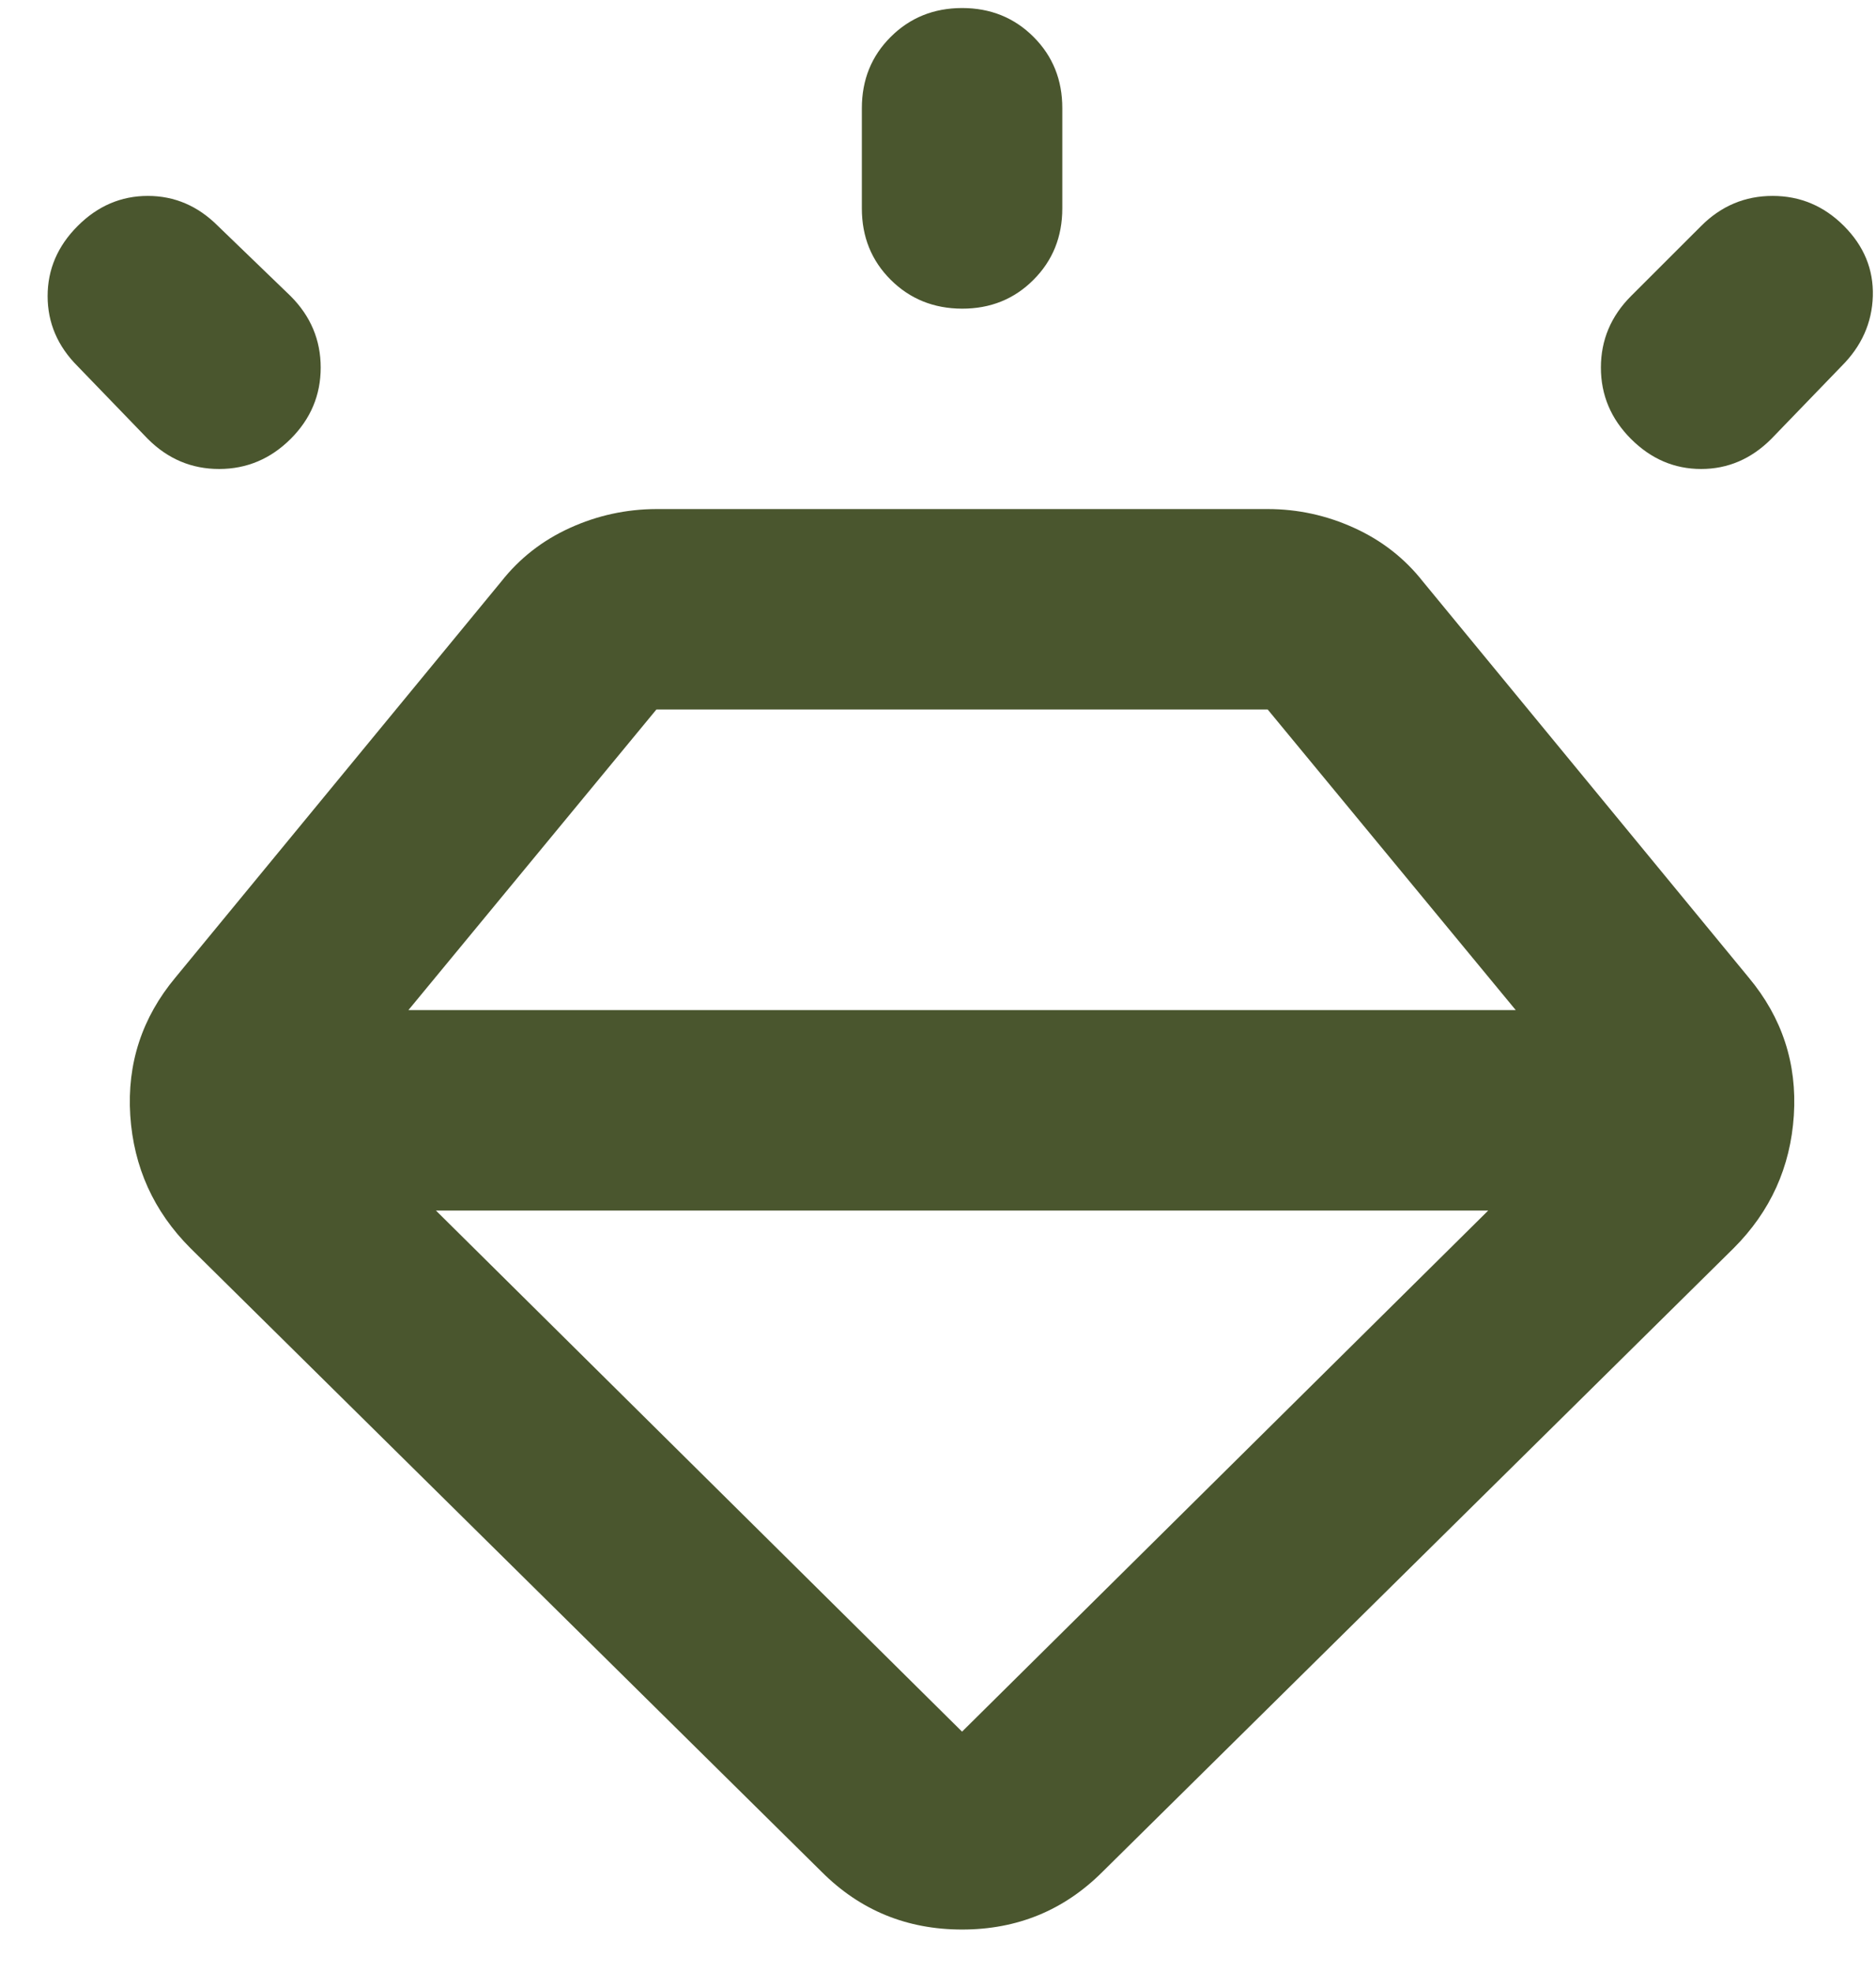 <svg width="39" height="41" viewBox="0 0 39 41" fill="none" xmlns="http://www.w3.org/2000/svg">
<path d="M17.084 38.917L3.958 25.948C3.195 25.184 2.778 24.264 2.708 23.188C2.639 22.111 2.952 21.156 3.646 20.323L10.417 12.094C10.799 11.608 11.276 11.235 11.848 10.975C12.42 10.715 13.02 10.585 13.646 10.583H26.354C26.979 10.583 27.579 10.714 28.152 10.975C28.726 11.236 29.203 11.609 29.584 12.094L36.354 20.323C37.049 21.156 37.361 22.111 37.292 23.188C37.222 24.264 36.806 25.184 36.042 25.948L22.917 38.917C22.118 39.715 21.146 40.114 20 40.114C18.854 40.114 17.882 39.715 17.084 38.917ZM1.615 4.698C2.031 4.281 2.518 4.073 3.073 4.073C3.629 4.073 4.115 4.281 4.531 4.698L6.042 6.156C6.458 6.573 6.667 7.068 6.667 7.642C6.667 8.215 6.458 8.71 6.042 9.125C5.625 9.54 5.131 9.749 4.559 9.75C3.986 9.751 3.491 9.543 3.073 9.125L1.615 7.615C1.198 7.198 0.99 6.712 0.99 6.156C0.99 5.601 1.198 5.115 1.615 4.698ZM20 0.167C20.59 0.167 21.086 0.367 21.486 0.767C21.886 1.167 22.085 1.661 22.084 2.25V4.333C22.084 4.924 21.884 5.419 21.483 5.819C21.084 6.219 20.589 6.418 20 6.417C19.411 6.415 18.917 6.215 18.517 5.817C18.117 5.418 17.917 4.924 17.917 4.333V2.25C17.917 1.66 18.117 1.165 18.517 0.767C18.917 0.368 19.411 0.168 20 0.167ZM38.334 4.698C38.75 5.115 38.95 5.601 38.934 6.156C38.917 6.712 38.7 7.198 38.281 7.615L36.823 9.125C36.406 9.542 35.92 9.75 35.365 9.75C34.809 9.75 34.323 9.542 33.906 9.125C33.49 8.708 33.281 8.214 33.281 7.642C33.281 7.069 33.49 6.574 33.906 6.156L35.365 4.698C35.781 4.281 36.277 4.073 36.85 4.073C37.424 4.073 37.918 4.281 38.334 4.698ZM9.063 25.167L20 36L30.938 25.167H9.063ZM8.49 21H31.511L26.354 14.75H13.646L8.49 21Z" fill="#4A562E"/>
</svg>

